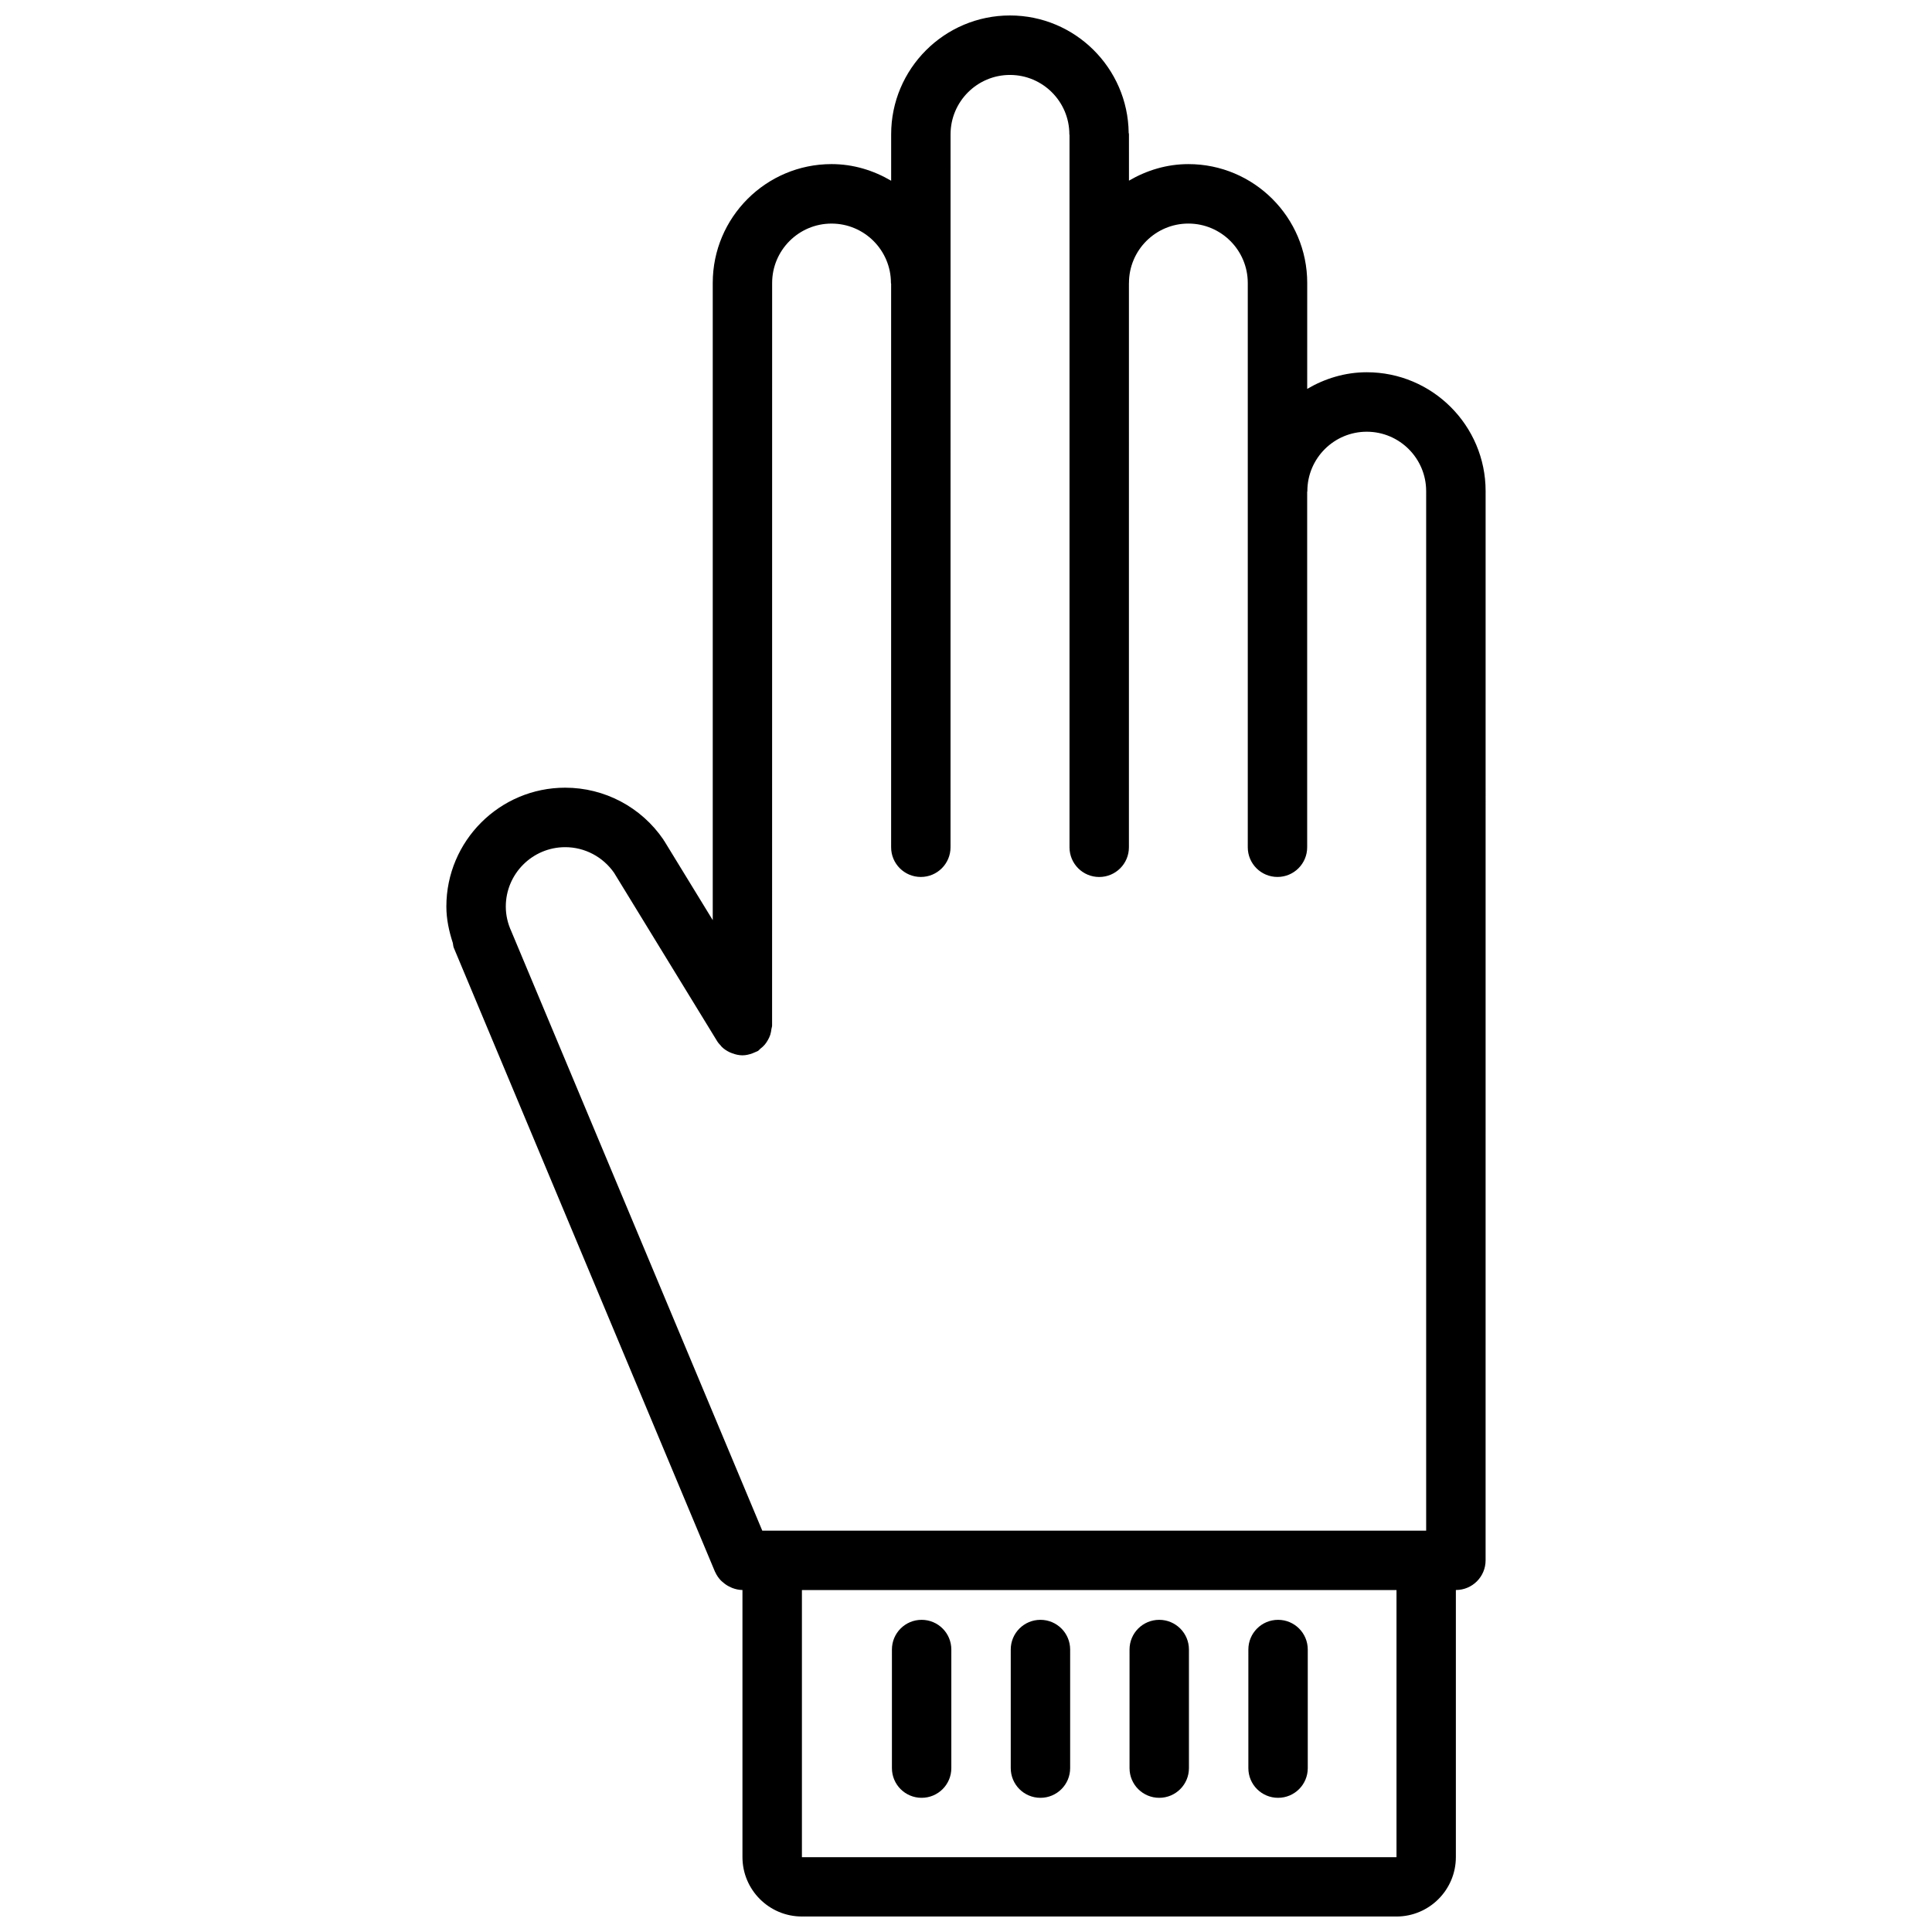 <?xml version="1.0" encoding="UTF-8"?>
<!-- The Best Svg Icon site in the world: iconSvg.co, Visit us! https://iconsvg.co -->
<svg width="800px" height="800px" version="1.1" viewBox="144 144 512 512" xmlns="http://www.w3.org/2000/svg">
 <defs>
  <clipPath id="a">
   <path d="m262 148.09h276v503.81h-276z"/>
  </clipPath>
 </defs>
 <g clip-path="url(#a)">
  <path d="m443.11 179.2c-0.211-17.176-14.215-31.102-31.457-31.102-17.367 0-31.488 14.121-31.488 31.488v12.312c-4.66-2.731-10.004-4.41-15.793-4.41-17.367 0-31.488 14.121-31.488 31.488v168.87l-12.848-20.988c-0.031-0.055-0.086-0.078-0.117-0.125-0.039-0.062-0.047-0.141-0.086-0.195-5.879-8.637-15.617-13.793-26.055-13.793-17.367 0-31.488 14.121-31.488 31.488 0 3.344 0.699 6.551 1.715 9.676 0.102 0.418 0.078 0.828 0.242 1.234l69.234 165.39c0 0.008 0.008 0.008 0.008 0.016 0.016 0.039 0.055 0.07 0.07 0.117 0.371 0.828 0.875 1.535 1.465 2.164 0.188 0.195 0.402 0.355 0.605 0.527 0.496 0.441 1.039 0.812 1.629 1.102 0.25 0.133 0.496 0.25 0.762 0.355 0.875 0.332 1.785 0.551 2.731 0.551h0.008v70.777c0 8.691 7.062 15.75 15.75 15.75l157.56 0.004c8.691 0 15.75-7.062 15.75-15.75v-70.777h0.008c4.352 0 7.871-3.519 7.871-7.871l0.004-283.36c0-17.367-14.121-31.488-31.488-31.488-5.777 0-11.133 1.676-15.793 4.41l0.004-28.082c0-17.367-14.121-31.488-31.488-31.488-5.762 0-11.098 1.668-15.75 4.383l-0.004-12.293c0-0.141-0.062-0.246-0.07-0.387zm70.965 456.93c0 0.016-0.008 0.023-0.008 0.039h-157.55v-70.785h157.57v70.746zm-70.887-417.14c0-8.684 7.062-15.742 15.742-15.742 8.684 0 15.742 7.062 15.742 15.742v149.54c0 4.352 3.519 7.871 7.871 7.871 4.352 0 7.871-3.519 7.871-7.871v-94.148c0-0.086 0.047-0.148 0.047-0.227 0-8.684 7.062-15.742 15.742-15.742 8.684 0 15.742 7.062 15.742 15.742v275.48h-0.008c-0.016 0-0.023 0.008-0.039 0.008h-175.89l-66.504-158.84c-0.945-2.062-1.465-4.25-1.465-6.551 0-8.684 7.062-15.742 15.742-15.742 5.172 0 10.004 2.551 12.957 6.801l27.309 44.609c0.277 0.457 0.621 0.82 0.969 1.195 0.094 0.102 0.156 0.211 0.25 0.309 0.637 0.629 1.387 1.102 2.18 1.473 0.188 0.094 0.387 0.164 0.59 0.234 0.867 0.324 1.77 0.535 2.699 0.543h0.016 0.008c0.906 0 1.801-0.219 2.684-0.543 0.262-0.094 0.496-0.195 0.738-0.316 0.219-0.117 0.473-0.164 0.684-0.301 0.262-0.164 0.41-0.418 0.637-0.59 0.441-0.34 0.836-0.684 1.188-1.109 0.324-0.387 0.574-0.789 0.82-1.219 0.242-0.434 0.457-0.859 0.613-1.348 0.164-0.52 0.25-1.031 0.316-1.574 0.039-0.301 0.172-0.559 0.172-0.867l0.012-196.81c0-8.684 7.062-15.742 15.742-15.742 8.684 0 15.742 7.062 15.742 15.742 0 0.086 0.047 0.148 0.047 0.227v149.31c0 4.352 3.519 7.871 7.871 7.871 4.352 0 7.871-3.519 7.871-7.871l0.008-188.93c0-8.684 7.062-15.742 15.742-15.742 8.684 0 15.742 7.062 15.742 15.742 0 0.07 0.039 0.125 0.039 0.188v188.75c0 4.352 3.519 7.871 7.871 7.871 4.352 0 7.871-3.519 7.871-7.871l0.004-149.5c0.008-0.016 0.016-0.023 0.016-0.039z"/>
 </g>
 <path d="m482.7 620.44c4.352 0 7.871-3.519 7.871-7.871v-31.426c0-4.352-3.519-7.871-7.871-7.871s-7.871 3.519-7.871 7.871v31.426c-0.004 4.356 3.516 7.871 7.871 7.871z"/>
 <path d="m451.21 620.44c4.352 0 7.871-3.519 7.871-7.871v-31.426c0-4.352-3.519-7.871-7.871-7.871-4.352 0-7.871 3.519-7.871 7.871v31.426c0 4.356 3.516 7.871 7.871 7.871z"/>
 <path d="m419.73 620.44c4.352 0 7.871-3.519 7.871-7.871v-31.426c0-4.352-3.519-7.871-7.871-7.871-4.352 0-7.871 3.519-7.871 7.871v31.426c0 4.356 3.516 7.871 7.871 7.871z"/>
 <path d="m388.24 620.44c4.352 0 7.871-3.519 7.871-7.871v-31.426c0-4.352-3.519-7.871-7.871-7.871-4.352 0-7.871 3.519-7.871 7.871v31.426c0 4.356 3.516 7.871 7.871 7.871z"/>
</svg>